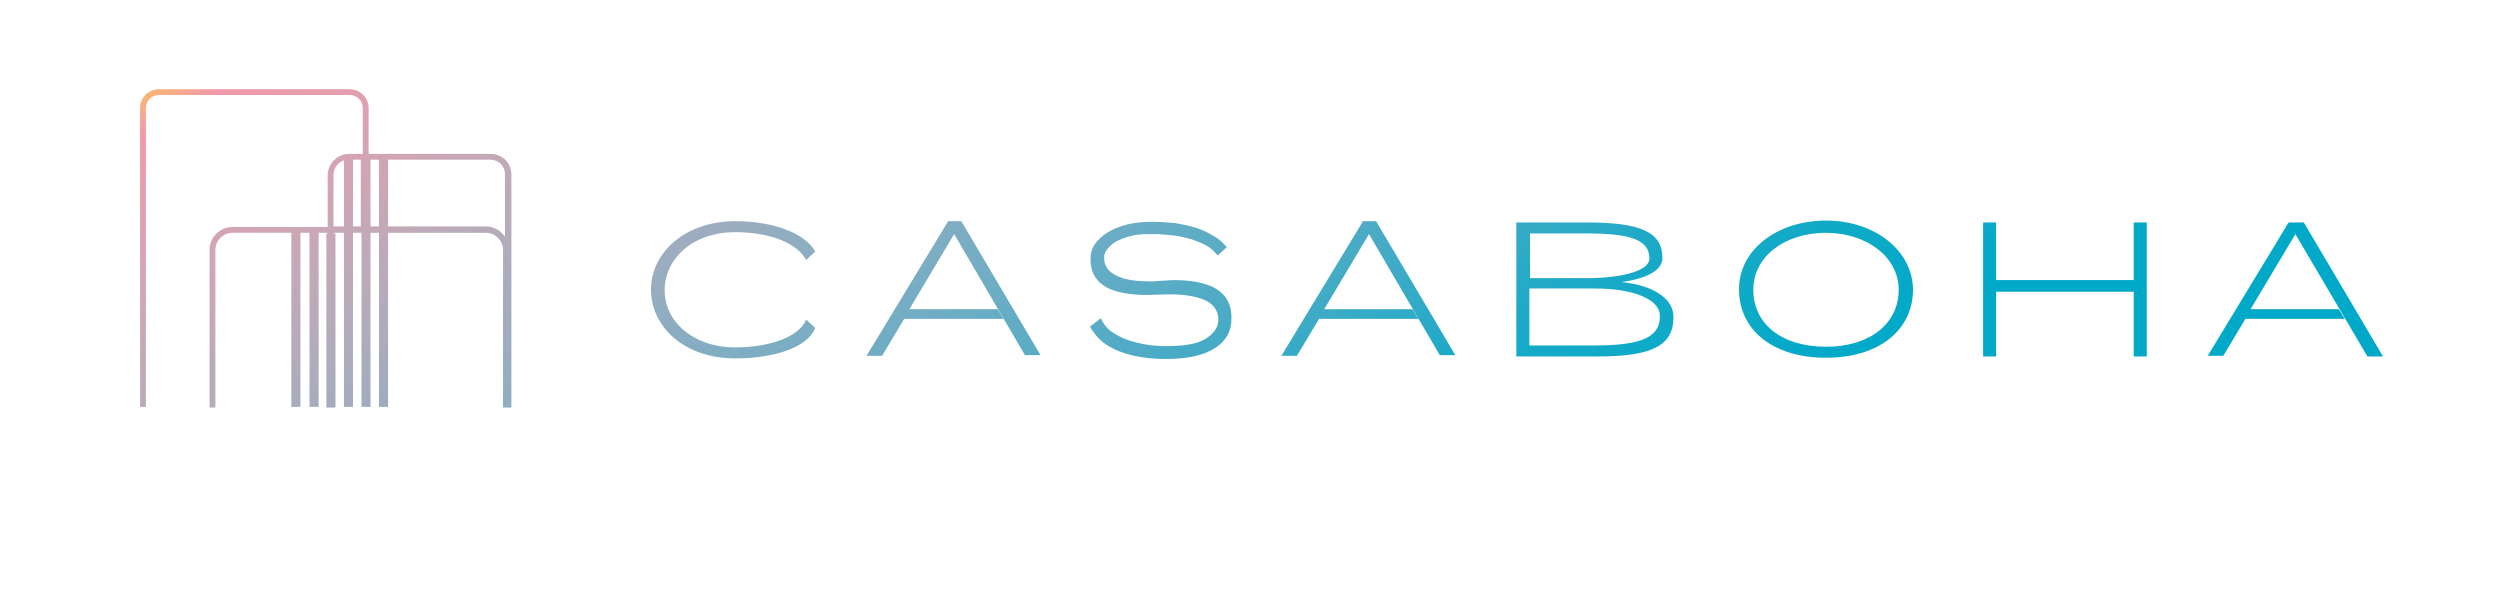 <svg xmlns="http://www.w3.org/2000/svg" xmlns:xlink="http://www.w3.org/1999/xlink" width="200" zoomAndPan="magnify" viewBox="0 0 150 36" height="48" preserveAspectRatio="xMidYMid meet" version="1.0"><defs><clipPath id="ff2c2a8ba0"><path d="M 8 5 L 143 5 L 143 25 L 8 25 Z M 8 5 " clip-rule="nonzero"/></clipPath><clipPath id="867fecc27c"><path d="M 44.121 13.93 C 46.109 13.93 47.824 14.551 48.367 15.602 L 48.914 15.098 C 48.328 14.008 46.422 13.27 44.121 13.27 C 41.125 13.27 39.059 15.137 39.059 17.387 C 39.059 19.562 41.008 21.504 44.121 21.504 C 46.539 21.504 48.484 20.805 48.914 19.676 L 48.367 19.172 C 47.98 20.184 46.227 20.844 44.121 20.844 C 41.59 20.844 39.879 19.289 39.879 17.426 C 39.879 15.562 41.512 13.93 44.121 13.93 Z M 29.438 9.234 L 22.117 9.234 L 22.117 6.477 C 22.117 5.855 21.609 5.352 20.984 5.352 L 9.535 5.352 C 8.91 5.352 8.406 5.855 8.406 6.477 L 8.406 24.414 L 8.754 24.414 L 8.754 6.477 C 8.754 6.051 9.105 5.699 9.535 5.699 L 20.984 5.699 C 21.414 5.699 21.766 6.051 21.766 6.477 L 21.766 9.234 L 20.945 9.234 C 20.246 9.234 19.66 9.816 19.66 10.516 L 19.66 13.621 L 13.938 13.621 C 13.195 13.621 12.574 14.242 12.574 14.98 L 12.574 24.453 L 12.922 24.453 L 12.922 14.98 C 12.922 14.438 13.391 13.969 13.938 13.969 L 19.66 13.969 L 19.66 14.008 L 19.582 14.008 L 19.582 24.453 L 20.129 24.453 L 20.129 14.008 L 20.012 14.008 L 20.012 13.969 L 20.637 13.969 L 20.637 24.414 L 21.18 24.414 L 21.18 13.969 L 21.688 13.969 L 21.688 24.414 L 22.23 24.414 L 22.23 13.969 L 22.738 13.969 L 22.738 24.414 L 23.285 24.414 L 23.285 13.969 L 29.164 13.969 C 29.711 13.969 30.18 14.438 30.18 14.98 L 30.18 24.453 L 30.684 24.453 L 30.684 10.477 C 30.684 9.777 30.141 9.234 29.438 9.234 Z M 20.637 13.582 L 20.012 13.582 L 20.012 10.477 C 20.012 10.086 20.285 9.738 20.637 9.621 Z M 21.688 13.582 L 21.18 13.582 L 21.18 9.582 L 20.906 9.582 L 21.648 9.582 L 21.648 13.582 Z M 30.297 14.203 C 30.062 13.855 29.633 13.582 29.164 13.582 L 23.285 13.582 L 23.285 9.582 L 22.738 9.582 L 22.738 13.582 L 22.23 13.582 L 22.23 9.582 L 29.438 9.582 C 29.906 9.582 30.297 9.973 30.297 10.438 Z M 18.531 24.414 L 19.117 24.414 L 19.117 13.969 L 18.57 13.969 L 18.57 24.414 Z M 17.48 24.414 L 18.027 24.414 L 18.027 13.969 L 17.48 13.969 Z M 81.75 13.348 C 81.711 13.387 81.75 13.387 81.711 13.387 L 76.883 21.348 L 77.816 21.348 L 79.141 19.133 L 85.098 19.133 L 84.75 18.551 L 79.453 18.551 L 82.141 14.047 L 86.387 21.309 L 87.32 21.309 L 82.566 13.27 L 81.75 13.27 Z M 128.023 16.805 L 119.766 16.805 L 119.766 13.348 L 118.988 13.348 L 118.988 21.387 L 119.766 21.387 L 119.766 17.504 L 128.023 17.504 L 128.023 21.387 L 128.805 21.387 L 128.805 13.348 L 128.023 13.348 Z M 142.047 21.387 L 142.98 21.387 L 138.23 13.348 L 137.332 13.348 C 137.293 13.387 137.293 13.387 137.293 13.387 L 132.465 21.348 L 133.398 21.348 L 134.723 19.133 L 140.684 19.133 L 140.332 18.551 L 135.035 18.551 L 137.723 14.047 Z M 109.562 13.234 C 106.641 13.234 104.34 14.98 104.34 17.348 C 104.34 19.832 106.406 21.465 109.562 21.465 C 112.715 21.465 114.781 19.832 114.781 17.348 C 114.742 15.02 112.48 13.234 109.562 13.234 Z M 109.562 20.805 C 106.914 20.805 105.199 19.445 105.199 17.387 C 105.199 15.406 107.066 13.969 109.562 13.969 C 111.977 13.969 113.922 15.406 113.922 17.387 C 113.922 19.406 112.211 20.805 109.562 20.805 Z M 56.859 13.348 C 56.82 13.387 56.859 13.387 56.82 13.387 L 51.992 21.348 L 52.926 21.348 L 54.25 19.133 L 60.211 19.133 L 59.859 18.551 L 54.562 18.551 L 57.25 14.047 L 61.496 21.309 L 62.43 21.309 L 57.68 13.27 L 56.859 13.27 Z M 72.867 17.27 C 72.285 16.961 71.465 16.805 70.414 16.805 L 69.754 16.844 C 69.52 16.844 69.285 16.883 69.051 16.883 C 68.234 16.883 67.609 16.805 67.145 16.609 C 66.559 16.379 66.246 15.988 66.246 15.484 C 66.246 15.25 66.324 15.059 66.48 14.902 C 66.637 14.707 66.832 14.551 67.066 14.438 C 67.336 14.32 67.609 14.203 68 14.125 C 68.352 14.047 68.738 14.047 69.207 14.047 C 69.637 14.047 70.027 14.086 70.414 14.125 C 70.805 14.164 71.156 14.281 71.504 14.359 C 71.816 14.477 72.129 14.59 72.402 14.746 C 72.676 14.902 72.867 15.098 73.062 15.328 L 73.609 14.824 C 73.609 14.824 73.57 14.785 73.57 14.785 L 73.531 14.746 C 73.336 14.516 73.062 14.281 72.754 14.125 C 72.441 13.93 72.09 13.777 71.738 13.66 C 71.352 13.543 70.961 13.465 70.531 13.387 C 70.102 13.348 69.637 13.309 69.168 13.309 C 68.625 13.309 68.117 13.348 67.648 13.465 C 67.184 13.582 66.793 13.738 66.48 13.93 C 66.168 14.125 65.898 14.359 65.703 14.629 C 65.508 14.902 65.43 15.211 65.43 15.562 C 65.43 16.34 65.781 16.922 66.441 17.27 C 66.988 17.543 67.805 17.699 68.816 17.699 L 70.18 17.66 C 71.039 17.66 71.699 17.773 72.207 17.969 C 72.789 18.203 73.102 18.629 73.102 19.172 C 73.102 19.637 72.828 20.027 72.324 20.336 C 71.816 20.648 71 20.766 69.988 20.766 C 69.52 20.766 69.051 20.727 68.625 20.648 C 68.195 20.57 67.805 20.453 67.492 20.336 C 67.145 20.184 66.871 20.027 66.598 19.832 C 66.363 19.637 66.168 19.367 66.051 19.094 L 65.391 19.602 L 65.43 19.637 C 65.43 19.676 65.43 19.676 65.469 19.715 C 65.625 19.988 65.859 20.258 66.129 20.492 C 66.402 20.727 66.754 20.918 67.145 21.074 C 67.531 21.23 67.961 21.348 68.469 21.426 C 68.973 21.504 69.441 21.539 69.988 21.539 C 71.273 21.539 72.246 21.309 72.906 20.883 C 73.57 20.453 73.883 19.871 73.883 19.172 C 73.922 18.281 73.57 17.66 72.867 17.27 Z M 97.293 16.922 C 98.77 16.727 99.746 16.223 99.746 15.484 C 99.746 13.93 98.461 13.348 95.227 13.348 L 90.98 13.348 L 90.98 21.387 L 95.891 21.387 C 99.121 21.387 100.406 20.727 100.406 19.055 C 100.445 17.93 99.199 17.113 97.293 16.922 Z M 91.801 14.008 L 95.266 14.008 C 97.953 14.008 98.965 14.438 98.965 15.523 C 98.965 16.184 97.523 16.688 95.188 16.688 L 91.801 16.688 Z M 95.695 20.727 L 91.762 20.727 L 91.762 17.309 L 95.695 17.309 C 98.031 17.309 99.59 17.969 99.59 18.941 C 99.629 20.223 98.5 20.727 95.695 20.727 Z M 95.695 20.727 " clip-rule="nonzero"/></clipPath><linearGradient x1="159.499" gradientTransform="matrix(0.39, 0, 0, 0.388, -10.876, -52.73)" y1="86.092" x2="267.177" gradientUnits="userSpaceOnUse" y2="272.598" id="a59c73bb1b"><stop stop-opacity="1" stop-color="rgb(97.6%, 71.399%, 44.699%)" offset="0"/><stop stop-opacity="1" stop-color="rgb(97.487%, 70.798%, 46.162%)" offset="0.004"/><stop stop-opacity="1" stop-color="rgb(97.374%, 70.198%, 47.627%)" offset="0.008"/><stop stop-opacity="1" stop-color="rgb(96.861%, 68.457%, 51.669%)" offset="0.012"/><stop stop-opacity="1" stop-color="rgb(96.35%, 66.716%, 55.713%)" offset="0.016"/><stop stop-opacity="1" stop-color="rgb(95.851%, 64.346%, 59.363%)" offset="0.02"/><stop stop-opacity="1" stop-color="rgb(95.352%, 61.978%, 63.014%)" offset="0.023"/><stop stop-opacity="1" stop-color="rgb(94.859%, 60.905%, 64.751%)" offset="0.027"/><stop stop-opacity="1" stop-color="rgb(94.368%, 59.833%, 66.489%)" offset="0.031"/><stop stop-opacity="1" stop-color="rgb(93.871%, 60.049%, 66.666%)" offset="0.035"/><stop stop-opacity="1" stop-color="rgb(93.375%, 60.268%, 66.844%)" offset="0.039"/><stop stop-opacity="1" stop-color="rgb(92.877%, 60.486%, 67.021%)" offset="0.043"/><stop stop-opacity="1" stop-color="rgb(92.381%, 60.704%, 67.198%)" offset="0.047"/><stop stop-opacity="1" stop-color="rgb(91.884%, 60.922%, 67.375%)" offset="0.051"/><stop stop-opacity="1" stop-color="rgb(91.388%, 61.14%, 67.554%)" offset="0.055"/><stop stop-opacity="1" stop-color="rgb(90.891%, 61.357%, 67.731%)" offset="0.059"/><stop stop-opacity="1" stop-color="rgb(90.395%, 61.575%, 67.908%)" offset="0.062"/><stop stop-opacity="1" stop-color="rgb(89.897%, 61.794%, 68.085%)" offset="0.066"/><stop stop-opacity="1" stop-color="rgb(89.4%, 62.012%, 68.263%)" offset="0.07"/><stop stop-opacity="1" stop-color="rgb(88.902%, 62.23%, 68.44%)" offset="0.074"/><stop stop-opacity="1" stop-color="rgb(88.406%, 62.448%, 68.617%)" offset="0.078"/><stop stop-opacity="1" stop-color="rgb(87.909%, 62.666%, 68.794%)" offset="0.082"/><stop stop-opacity="1" stop-color="rgb(87.413%, 62.885%, 68.973%)" offset="0.086"/><stop stop-opacity="1" stop-color="rgb(86.916%, 63.101%, 69.15%)" offset="0.09"/><stop stop-opacity="1" stop-color="rgb(86.42%, 63.319%, 69.328%)" offset="0.094"/><stop stop-opacity="1" stop-color="rgb(85.922%, 63.538%, 69.505%)" offset="0.098"/><stop stop-opacity="1" stop-color="rgb(85.426%, 63.756%, 69.682%)" offset="0.102"/><stop stop-opacity="1" stop-color="rgb(84.929%, 63.911%, 69.823%)" offset="0.105"/><stop stop-opacity="1" stop-color="rgb(84.433%, 64.069%, 69.963%)" offset="0.109"/><stop stop-opacity="1" stop-color="rgb(83.937%, 64.194%, 70.085%)" offset="0.113"/><stop stop-opacity="1" stop-color="rgb(83.441%, 64.32%, 70.207%)" offset="0.117"/><stop stop-opacity="1" stop-color="rgb(82.945%, 64.445%, 70.329%)" offset="0.121"/><stop stop-opacity="1" stop-color="rgb(82.449%, 64.572%, 70.451%)" offset="0.125"/><stop stop-opacity="1" stop-color="rgb(81.953%, 64.697%, 70.573%)" offset="0.129"/><stop stop-opacity="1" stop-color="rgb(81.458%, 64.824%, 70.695%)" offset="0.133"/><stop stop-opacity="1" stop-color="rgb(80.96%, 64.949%, 70.818%)" offset="0.137"/><stop stop-opacity="1" stop-color="rgb(80.464%, 65.076%, 70.94%)" offset="0.141"/><stop stop-opacity="1" stop-color="rgb(79.968%, 65.202%, 71.062%)" offset="0.145"/><stop stop-opacity="1" stop-color="rgb(79.472%, 65.329%, 71.184%)" offset="0.148"/><stop stop-opacity="1" stop-color="rgb(78.976%, 65.454%, 71.306%)" offset="0.152"/><stop stop-opacity="1" stop-color="rgb(78.481%, 65.581%, 71.428%)" offset="0.156"/><stop stop-opacity="1" stop-color="rgb(77.985%, 65.706%, 71.55%)" offset="0.16"/><stop stop-opacity="1" stop-color="rgb(77.489%, 65.833%, 71.672%)" offset="0.164"/><stop stop-opacity="1" stop-color="rgb(76.991%, 65.958%, 71.794%)" offset="0.168"/><stop stop-opacity="1" stop-color="rgb(76.495%, 66.084%, 71.916%)" offset="0.172"/><stop stop-opacity="1" stop-color="rgb(75.999%, 66.209%, 72.038%)" offset="0.176"/><stop stop-opacity="1" stop-color="rgb(75.504%, 66.336%, 72.16%)" offset="0.18"/><stop stop-opacity="1" stop-color="rgb(75.008%, 66.461%, 72.282%)" offset="0.184"/><stop stop-opacity="1" stop-color="rgb(74.512%, 66.588%, 72.404%)" offset="0.188"/><stop stop-opacity="1" stop-color="rgb(74.016%, 66.713%, 72.527%)" offset="0.191"/><stop stop-opacity="1" stop-color="rgb(73.52%, 66.84%, 72.649%)" offset="0.195"/><stop stop-opacity="1" stop-color="rgb(73.022%, 66.965%, 72.771%)" offset="0.199"/><stop stop-opacity="1" stop-color="rgb(72.527%, 67.091%, 72.893%)" offset="0.203"/><stop stop-opacity="1" stop-color="rgb(72.028%, 67.12%, 72.983%)" offset="0.207"/><stop stop-opacity="1" stop-color="rgb(71.529%, 67.151%, 73.074%)" offset="0.211"/><stop stop-opacity="1" stop-color="rgb(71.028%, 67.177%, 73.164%)" offset="0.215"/><stop stop-opacity="1" stop-color="rgb(70.529%, 67.203%, 73.254%)" offset="0.219"/><stop stop-opacity="1" stop-color="rgb(70.03%, 67.229%, 73.344%)" offset="0.223"/><stop stop-opacity="1" stop-color="rgb(69.531%, 67.256%, 73.434%)" offset="0.227"/><stop stop-opacity="1" stop-color="rgb(69.031%, 67.282%, 73.524%)" offset="0.23"/><stop stop-opacity="1" stop-color="rgb(68.532%, 67.308%, 73.615%)" offset="0.234"/><stop stop-opacity="1" stop-color="rgb(68.033%, 67.334%, 73.705%)" offset="0.238"/><stop stop-opacity="1" stop-color="rgb(67.534%, 67.36%, 73.796%)" offset="0.242"/><stop stop-opacity="1" stop-color="rgb(67.033%, 67.386%, 73.886%)" offset="0.246"/><stop stop-opacity="1" stop-color="rgb(66.534%, 67.413%, 73.976%)" offset="0.25"/><stop stop-opacity="1" stop-color="rgb(66.034%, 67.439%, 74.066%)" offset="0.254"/><stop stop-opacity="1" stop-color="rgb(65.535%, 67.465%, 74.156%)" offset="0.258"/><stop stop-opacity="1" stop-color="rgb(65.036%, 67.491%, 74.246%)" offset="0.262"/><stop stop-opacity="1" stop-color="rgb(64.537%, 67.519%, 74.336%)" offset="0.266"/><stop stop-opacity="1" stop-color="rgb(64.037%, 67.545%, 74.426%)" offset="0.27"/><stop stop-opacity="1" stop-color="rgb(63.538%, 67.57%, 74.516%)" offset="0.273"/><stop stop-opacity="1" stop-color="rgb(63.039%, 67.596%, 74.606%)" offset="0.277"/><stop stop-opacity="1" stop-color="rgb(62.54%, 67.624%, 74.696%)" offset="0.281"/><stop stop-opacity="1" stop-color="rgb(62.039%, 67.65%, 74.786%)" offset="0.285"/><stop stop-opacity="1" stop-color="rgb(61.54%, 67.676%, 74.876%)" offset="0.289"/><stop stop-opacity="1" stop-color="rgb(61.041%, 67.702%, 74.966%)" offset="0.293"/><stop stop-opacity="1" stop-color="rgb(60.542%, 67.729%, 75.056%)" offset="0.297"/><stop stop-opacity="1" stop-color="rgb(60.042%, 67.755%, 75.146%)" offset="0.301"/><stop stop-opacity="1" stop-color="rgb(59.543%, 67.781%, 75.237%)" offset="0.305"/><stop stop-opacity="1" stop-color="rgb(59.026%, 67.79%, 75.305%)" offset="0.309"/><stop stop-opacity="1" stop-color="rgb(58.51%, 67.799%, 75.375%)" offset="0.312"/><stop stop-opacity="1" stop-color="rgb(57.985%, 67.799%, 75.433%)" offset="0.316"/><stop stop-opacity="1" stop-color="rgb(57.46%, 67.799%, 75.491%)" offset="0.32"/><stop stop-opacity="1" stop-color="rgb(56.935%, 67.799%, 75.549%)" offset="0.324"/><stop stop-opacity="1" stop-color="rgb(56.41%, 67.799%, 75.607%)" offset="0.328"/><stop stop-opacity="1" stop-color="rgb(55.885%, 67.799%, 75.665%)" offset="0.332"/><stop stop-opacity="1" stop-color="rgb(55.36%, 67.799%, 75.723%)" offset="0.336"/><stop stop-opacity="1" stop-color="rgb(54.836%, 67.799%, 75.781%)" offset="0.34"/><stop stop-opacity="1" stop-color="rgb(54.311%, 67.799%, 75.839%)" offset="0.344"/><stop stop-opacity="1" stop-color="rgb(53.786%, 67.799%, 75.897%)" offset="0.348"/><stop stop-opacity="1" stop-color="rgb(53.261%, 67.799%, 75.955%)" offset="0.352"/><stop stop-opacity="1" stop-color="rgb(52.734%, 67.799%, 76.013%)" offset="0.355"/><stop stop-opacity="1" stop-color="rgb(52.209%, 67.799%, 76.071%)" offset="0.359"/><stop stop-opacity="1" stop-color="rgb(51.685%, 67.799%, 76.128%)" offset="0.363"/><stop stop-opacity="1" stop-color="rgb(51.16%, 67.799%, 76.186%)" offset="0.367"/><stop stop-opacity="1" stop-color="rgb(50.635%, 67.799%, 76.244%)" offset="0.371"/><stop stop-opacity="1" stop-color="rgb(50.11%, 67.799%, 76.302%)" offset="0.375"/><stop stop-opacity="1" stop-color="rgb(49.585%, 67.799%, 76.36%)" offset="0.379"/><stop stop-opacity="1" stop-color="rgb(49.06%, 67.799%, 76.418%)" offset="0.383"/><stop stop-opacity="1" stop-color="rgb(48.535%, 67.799%, 76.476%)" offset="0.387"/><stop stop-opacity="1" stop-color="rgb(48.01%, 67.799%, 76.534%)" offset="0.391"/><stop stop-opacity="1" stop-color="rgb(47.485%, 67.799%, 76.591%)" offset="0.395"/><stop stop-opacity="1" stop-color="rgb(46.96%, 67.799%, 76.649%)" offset="0.398"/><stop stop-opacity="1" stop-color="rgb(46.434%, 67.799%, 76.707%)" offset="0.402"/><stop stop-opacity="1" stop-color="rgb(45.909%, 67.799%, 76.765%)" offset="0.406"/><stop stop-opacity="1" stop-color="rgb(45.384%, 67.799%, 76.823%)" offset="0.41"/><stop stop-opacity="1" stop-color="rgb(44.859%, 67.799%, 76.881%)" offset="0.414"/><stop stop-opacity="1" stop-color="rgb(44.333%, 67.778%, 76.91%)" offset="0.418"/><stop stop-opacity="1" stop-color="rgb(43.808%, 67.758%, 76.939%)" offset="0.422"/><stop stop-opacity="1" stop-color="rgb(43.282%, 67.734%, 76.964%)" offset="0.426"/><stop stop-opacity="1" stop-color="rgb(42.757%, 67.711%, 76.988%)" offset="0.43"/><stop stop-opacity="1" stop-color="rgb(42.23%, 67.686%, 77.011%)" offset="0.434"/><stop stop-opacity="1" stop-color="rgb(41.705%, 67.662%, 77.036%)" offset="0.438"/><stop stop-opacity="1" stop-color="rgb(41.179%, 67.638%, 77.06%)" offset="0.441"/><stop stop-opacity="1" stop-color="rgb(40.654%, 67.615%, 77.084%)" offset="0.445"/><stop stop-opacity="1" stop-color="rgb(40.128%, 67.59%, 77.109%)" offset="0.449"/><stop stop-opacity="1" stop-color="rgb(39.601%, 67.566%, 77.133%)" offset="0.453"/><stop stop-opacity="1" stop-color="rgb(39.075%, 67.542%, 77.156%)" offset="0.457"/><stop stop-opacity="1" stop-color="rgb(38.55%, 67.519%, 77.18%)" offset="0.461"/><stop stop-opacity="1" stop-color="rgb(38.023%, 67.494%, 77.205%)" offset="0.465"/><stop stop-opacity="1" stop-color="rgb(37.498%, 67.47%, 77.229%)" offset="0.469"/><stop stop-opacity="1" stop-color="rgb(36.972%, 67.445%, 77.252%)" offset="0.473"/><stop stop-opacity="1" stop-color="rgb(36.447%, 67.421%, 77.277%)" offset="0.477"/><stop stop-opacity="1" stop-color="rgb(35.921%, 67.397%, 77.301%)" offset="0.48"/><stop stop-opacity="1" stop-color="rgb(35.396%, 67.374%, 77.325%)" offset="0.484"/><stop stop-opacity="1" stop-color="rgb(34.869%, 67.349%, 77.348%)" offset="0.488"/><stop stop-opacity="1" stop-color="rgb(34.343%, 67.325%, 77.373%)" offset="0.492"/><stop stop-opacity="1" stop-color="rgb(33.817%, 67.3%, 77.397%)" offset="0.496"/><stop stop-opacity="1" stop-color="rgb(33.292%, 67.278%, 77.422%)" offset="0.5"/><stop stop-opacity="1" stop-color="rgb(32.765%, 67.253%, 77.444%)" offset="0.504"/><stop stop-opacity="1" stop-color="rgb(32.24%, 67.229%, 77.469%)" offset="0.508"/><stop stop-opacity="1" stop-color="rgb(31.714%, 67.204%, 77.493%)" offset="0.512"/><stop stop-opacity="1" stop-color="rgb(31.189%, 67.181%, 77.518%)" offset="0.516"/><stop stop-opacity="1" stop-color="rgb(30.663%, 67.157%, 77.541%)" offset="0.52"/><stop stop-opacity="1" stop-color="rgb(30.138%, 67.133%, 77.565%)" offset="0.523"/><stop stop-opacity="1" stop-color="rgb(29.568%, 67.111%, 77.585%)" offset="0.527"/><stop stop-opacity="1" stop-color="rgb(28.999%, 67.091%, 77.606%)" offset="0.531"/><stop stop-opacity="1" stop-color="rgb(28.329%, 67.078%, 77.618%)" offset="0.535"/><stop stop-opacity="1" stop-color="rgb(27.661%, 67.065%, 77.632%)" offset="0.539"/><stop stop-opacity="1" stop-color="rgb(26.991%, 67.052%, 77.644%)" offset="0.543"/><stop stop-opacity="1" stop-color="rgb(26.321%, 67.039%, 77.658%)" offset="0.547"/><stop stop-opacity="1" stop-color="rgb(25.652%, 67.026%, 77.67%)" offset="0.551"/><stop stop-opacity="1" stop-color="rgb(24.983%, 67.014%, 77.684%)" offset="0.555"/><stop stop-opacity="1" stop-color="rgb(24.313%, 67.001%, 77.696%)" offset="0.559"/><stop stop-opacity="1" stop-color="rgb(23.643%, 66.989%, 77.71%)" offset="0.562"/><stop stop-opacity="1" stop-color="rgb(22.974%, 66.975%, 77.722%)" offset="0.566"/><stop stop-opacity="1" stop-color="rgb(22.305%, 66.963%, 77.736%)" offset="0.57"/><stop stop-opacity="1" stop-color="rgb(21.635%, 66.949%, 77.748%)" offset="0.574"/><stop stop-opacity="1" stop-color="rgb(20.966%, 66.937%, 77.762%)" offset="0.578"/><stop stop-opacity="1" stop-color="rgb(20.296%, 66.924%, 77.774%)" offset="0.582"/><stop stop-opacity="1" stop-color="rgb(19.627%, 66.911%, 77.788%)" offset="0.586"/><stop stop-opacity="1" stop-color="rgb(18.958%, 66.898%, 77.8%)" offset="0.59"/><stop stop-opacity="1" stop-color="rgb(18.288%, 66.885%, 77.812%)" offset="0.594"/><stop stop-opacity="1" stop-color="rgb(17.618%, 66.872%, 77.824%)" offset="0.598"/><stop stop-opacity="1" stop-color="rgb(16.949%, 66.859%, 77.838%)" offset="0.602"/><stop stop-opacity="1" stop-color="rgb(16.28%, 66.846%, 77.85%)" offset="0.605"/><stop stop-opacity="1" stop-color="rgb(15.61%, 66.833%, 77.864%)" offset="0.609"/><stop stop-opacity="1" stop-color="rgb(14.94%, 66.821%, 77.876%)" offset="0.613"/><stop stop-opacity="1" stop-color="rgb(14.272%, 66.809%, 77.89%)" offset="0.617"/><stop stop-opacity="1" stop-color="rgb(13.602%, 66.795%, 77.902%)" offset="0.621"/><stop stop-opacity="1" stop-color="rgb(12.933%, 66.783%, 77.916%)" offset="0.625"/><stop stop-opacity="1" stop-color="rgb(12.263%, 66.769%, 77.928%)" offset="0.629"/><stop stop-opacity="1" stop-color="rgb(11.594%, 66.757%, 77.942%)" offset="0.633"/><stop stop-opacity="1" stop-color="rgb(10.924%, 66.743%, 77.954%)" offset="0.637"/><stop stop-opacity="1" stop-color="rgb(10.255%, 66.731%, 77.968%)" offset="0.641"/><stop stop-opacity="1" stop-color="rgb(9.586%, 66.718%, 77.98%)" offset="0.645"/><stop stop-opacity="1" stop-color="rgb(8.916%, 66.705%, 77.994%)" offset="0.648"/><stop stop-opacity="1" stop-color="rgb(8.566%, 66.693%, 78.004%)" offset="0.652"/><stop stop-opacity="1" stop-color="rgb(8.217%, 66.681%, 78.017%)" offset="0.656"/><stop stop-opacity="1" stop-color="rgb(7.965%, 66.669%, 78.029%)" offset="0.66"/><stop stop-opacity="1" stop-color="rgb(7.715%, 66.658%, 78.041%)" offset="0.664"/><stop stop-opacity="1" stop-color="rgb(7.463%, 66.646%, 78.052%)" offset="0.668"/><stop stop-opacity="1" stop-color="rgb(7.213%, 66.635%, 78.064%)" offset="0.672"/><stop stop-opacity="1" stop-color="rgb(6.961%, 66.623%, 78.075%)" offset="0.676"/><stop stop-opacity="1" stop-color="rgb(6.711%, 66.611%, 78.087%)" offset="0.68"/><stop stop-opacity="1" stop-color="rgb(6.459%, 66.599%, 78.098%)" offset="0.684"/><stop stop-opacity="1" stop-color="rgb(6.209%, 66.588%, 78.11%)" offset="0.688"/><stop stop-opacity="1" stop-color="rgb(5.957%, 66.576%, 78.122%)" offset="0.691"/><stop stop-opacity="1" stop-color="rgb(5.707%, 66.565%, 78.134%)" offset="0.695"/><stop stop-opacity="1" stop-color="rgb(5.455%, 66.553%, 78.145%)" offset="0.699"/><stop stop-opacity="1" stop-color="rgb(5.205%, 66.542%, 78.157%)" offset="0.703"/><stop stop-opacity="1" stop-color="rgb(4.953%, 66.53%, 78.168%)" offset="0.707"/><stop stop-opacity="1" stop-color="rgb(4.703%, 66.518%, 78.18%)" offset="0.711"/><stop stop-opacity="1" stop-color="rgb(4.453%, 66.505%, 78.192%)" offset="0.715"/><stop stop-opacity="1" stop-color="rgb(4.202%, 66.495%, 78.204%)" offset="0.719"/><stop stop-opacity="1" stop-color="rgb(3.95%, 66.483%, 78.215%)" offset="0.723"/><stop stop-opacity="1" stop-color="rgb(3.7%, 66.472%, 78.227%)" offset="0.727"/><stop stop-opacity="1" stop-color="rgb(3.448%, 66.46%, 78.238%)" offset="0.73"/><stop stop-opacity="1" stop-color="rgb(3.198%, 66.447%, 78.25%)" offset="0.734"/><stop stop-opacity="1" stop-color="rgb(2.946%, 66.435%, 78.262%)" offset="0.738"/><stop stop-opacity="1" stop-color="rgb(2.696%, 66.425%, 78.275%)" offset="0.742"/><stop stop-opacity="1" stop-color="rgb(2.444%, 66.412%, 78.285%)" offset="0.746"/><stop stop-opacity="1" stop-color="rgb(2.194%, 66.402%, 78.297%)" offset="0.75"/><stop stop-opacity="1" stop-color="rgb(1.942%, 66.389%, 78.308%)" offset="0.754"/><stop stop-opacity="1" stop-color="rgb(1.692%, 66.377%, 78.32%)" offset="0.758"/><stop stop-opacity="1" stop-color="rgb(1.44%, 66.365%, 78.331%)" offset="0.762"/><stop stop-opacity="1" stop-color="rgb(1.19%, 66.354%, 78.343%)" offset="0.766"/><stop stop-opacity="1" stop-color="rgb(0.938%, 66.342%, 78.355%)" offset="0.77"/><stop stop-opacity="1" stop-color="rgb(0.688%, 66.331%, 78.368%)" offset="0.773"/><stop stop-opacity="1" stop-color="rgb(0.438%, 66.319%, 78.378%)" offset="0.777"/><stop stop-opacity="1" stop-color="rgb(0.188%, 66.309%, 78.391%)" offset="0.781"/><stop stop-opacity="1" stop-color="rgb(0.093%, 66.27%, 78.395%)" offset="0.802"/><stop stop-opacity="1" stop-color="rgb(0%, 66.234%, 78.4%)" offset="0.812"/><stop stop-opacity="1" stop-color="rgb(0%, 66.162%, 78.4%)" offset="0.875"/><stop stop-opacity="1" stop-color="rgb(0%, 65.994%, 78.4%)" offset="1"/></linearGradient></defs><g clip-path="url(#ff2c2a8ba0)"><g clip-path="url(#867fecc27c)"><path fill="url(#a59c73bb1b)" d="M 8.406 5.352 L 8.406 24.453 L 142.98 24.453 L 142.98 5.352 Z M 8.406 5.352 " fill-rule="nonzero"/></g></g></svg>